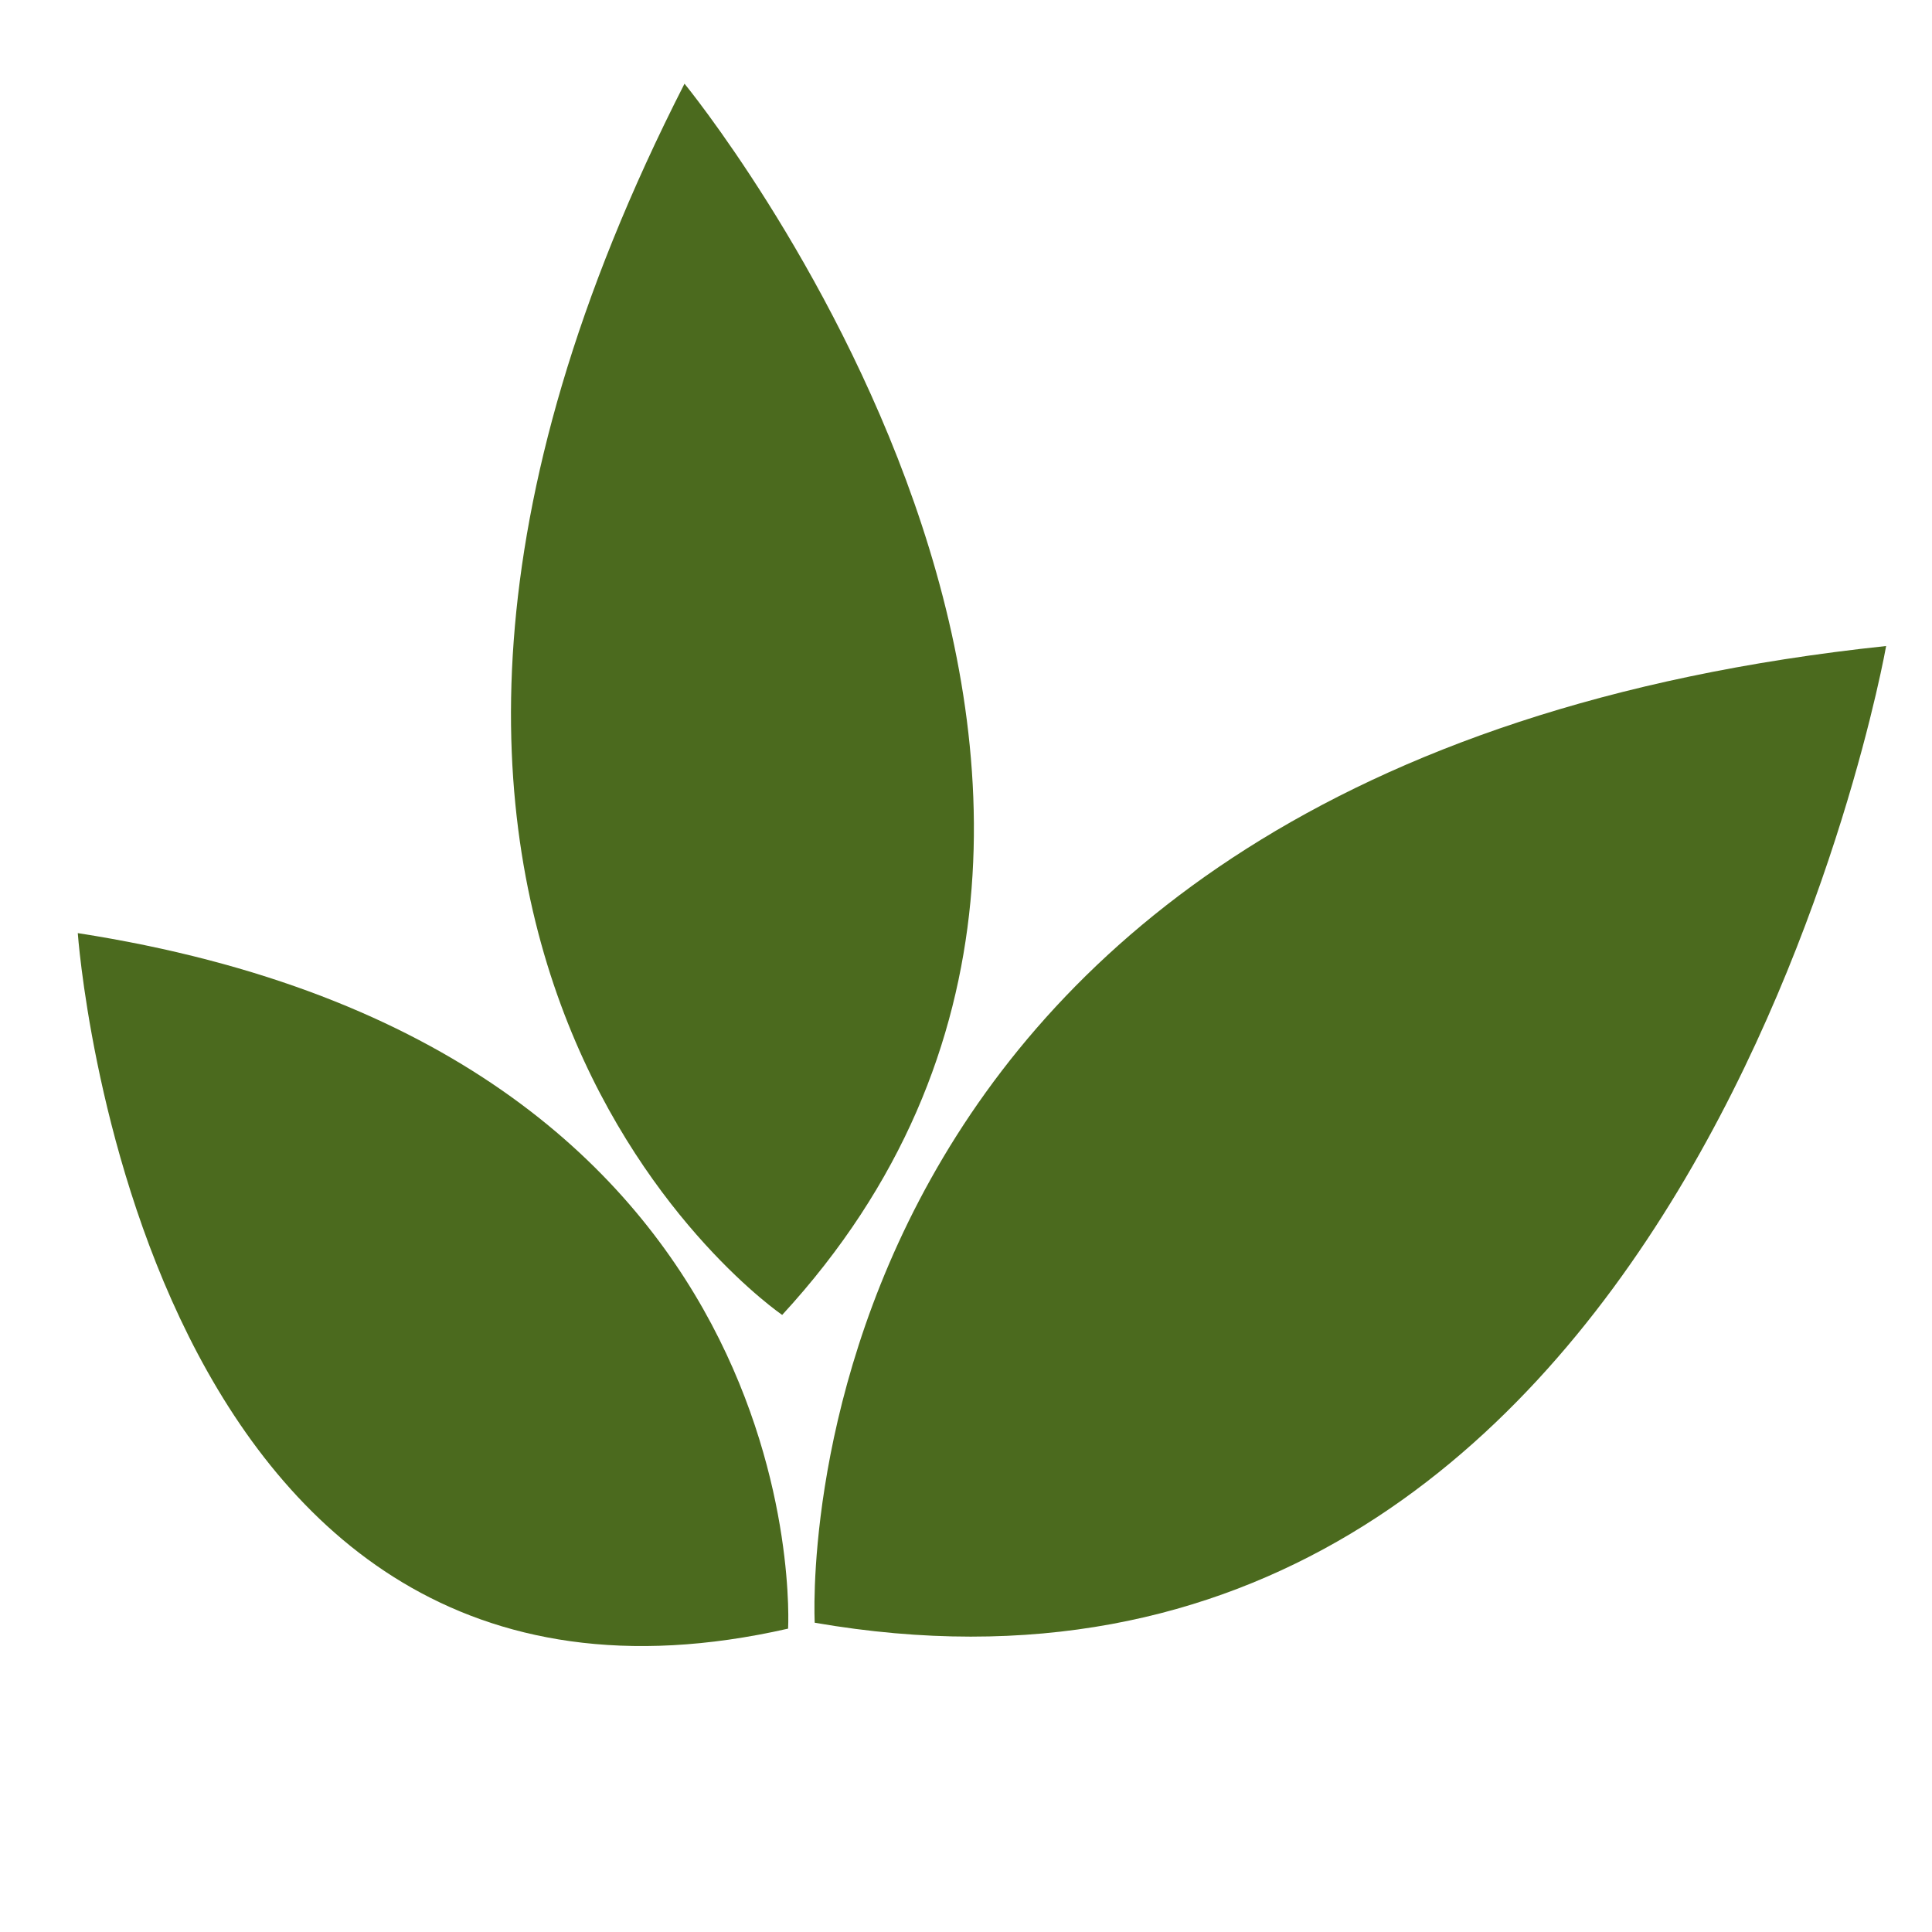 <?xml version="1.0" encoding="UTF-8"?> <svg xmlns="http://www.w3.org/2000/svg" id="uuid-31d048c7-c035-40d1-a00c-509f59bd5a2d" data-name="Capa 1" viewBox="0 0 500 500"><defs><style> .uuid-d9688554-1225-46e3-864f-a3689a13028c { fill: #4b6a1e; stroke-width: 0px; } </style></defs><path class="uuid-d9688554-1225-46e3-864f-a3689a13028c" d="M202.43,340.3S63.02,245.32,177.15,21.66c0,0,150.13,183.06,25.28,318.64Z"></path><path class="uuid-d9688554-1225-46e3-864f-a3689a13028c" d="M203.96,421.49s8.43-150.13-183.83-180c0,0,15.32,218.3,183.83,180Z"></path><path class="uuid-d9688554-1225-46e3-864f-a3689a13028c" d="M210.85,419.96s-12.26-222.13,277.28-252.77c0,0-51.32,291.83-277.28,252.77Z"></path></svg> 